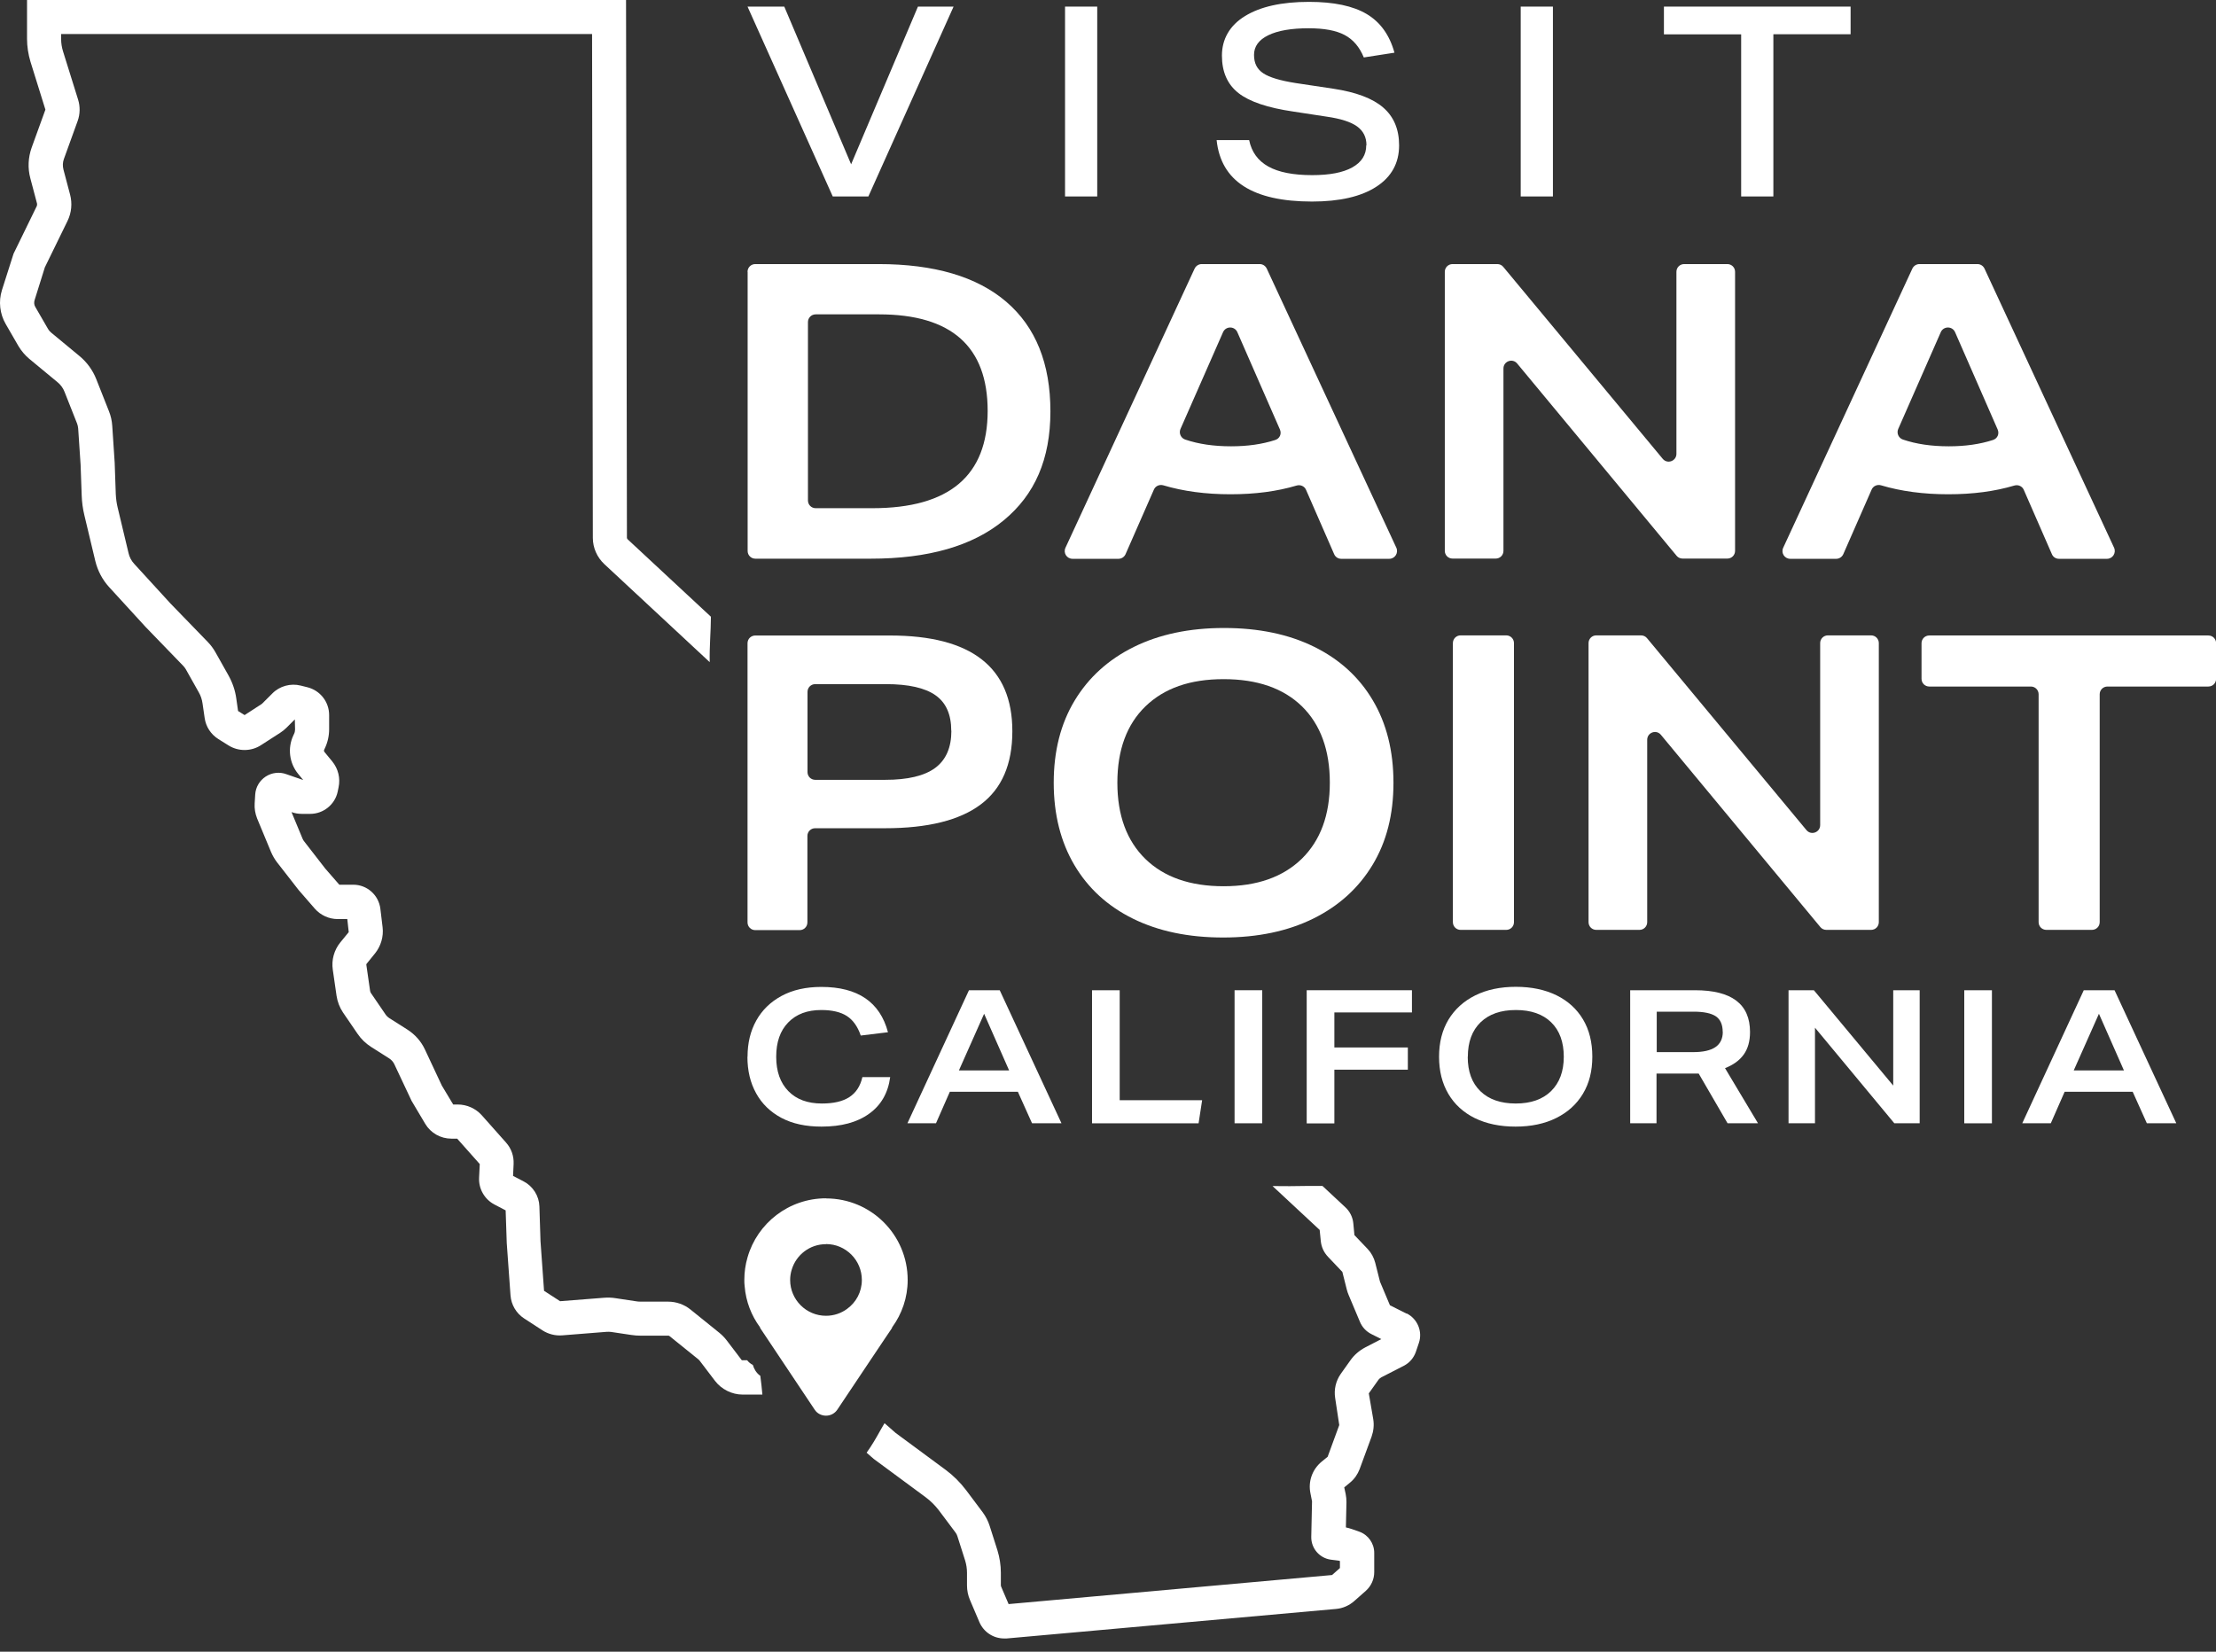 <svg xmlns="http://www.w3.org/2000/svg" width="165" height="123" viewBox="0 0 165 123" fill="none">
  <rect x="0" y="0" width="165" height="123" fill="#333333" stroke="none"/>
  <path d="M56.584 102.439C56.321 102.241 56.148 101.962 56.057 101.649C55.884 101.558 55.744 101.443 55.629 101.295H55.233L54.113 99.822C53.948 99.608 53.767 99.419 53.552 99.246L51.41 97.518C50.94 97.139 50.347 96.933 49.745 96.933H47.702C47.578 96.933 47.447 96.925 47.323 96.9L45.848 96.678C45.56 96.629 45.255 96.621 44.958 96.645L41.704 96.9L40.509 96.127L40.245 92.432L40.163 89.84C40.138 89.058 39.685 88.342 38.993 87.98L38.202 87.568L38.243 86.68C38.268 86.095 38.078 85.536 37.683 85.091L35.878 83.059C35.425 82.549 34.766 82.252 34.082 82.252H33.744L32.895 80.837L31.643 78.162C31.355 77.545 30.901 77.035 30.333 76.673L28.998 75.825C28.883 75.751 28.776 75.652 28.701 75.537L27.622 73.957C27.589 73.908 27.564 73.85 27.556 73.784L27.276 71.842C27.276 71.842 27.276 71.785 27.301 71.768L27.927 70.995C28.363 70.451 28.57 69.744 28.487 69.052L28.322 67.678C28.199 66.658 27.334 65.884 26.304 65.884H25.265L24.219 64.683L22.629 62.633C22.587 62.576 22.555 62.518 22.53 62.461L21.706 60.477C21.953 60.568 22.217 60.609 22.48 60.609H23.098C24.079 60.609 24.936 59.918 25.142 58.963L25.208 58.642C25.356 57.951 25.183 57.243 24.73 56.692L24.161 56.001C24.12 55.951 24.112 55.886 24.137 55.836L24.194 55.713C24.4 55.276 24.507 54.791 24.507 54.305V53.252C24.507 52.265 23.84 51.417 22.884 51.178L22.39 51.055C21.64 50.866 20.824 51.088 20.28 51.639L19.53 52.388C19.53 52.388 19.498 52.421 19.481 52.429L18.212 53.252L17.726 52.948L17.594 52.018C17.512 51.417 17.314 50.841 17.017 50.306L16.045 48.578C15.889 48.298 15.691 48.035 15.468 47.804L12.692 44.94L9.997 41.994C9.783 41.764 9.635 41.484 9.569 41.18L8.753 37.764C8.679 37.452 8.638 37.131 8.621 36.802L8.539 34.456L8.358 31.716C8.333 31.329 8.25 30.959 8.102 30.597L7.171 28.243C6.907 27.568 6.471 26.968 5.91 26.507L3.801 24.762C3.71 24.688 3.636 24.598 3.578 24.499L2.631 22.861C2.54 22.713 2.524 22.532 2.573 22.359L3.34 19.907L5.029 16.451C5.325 15.841 5.391 15.15 5.218 14.492L4.724 12.624C4.658 12.361 4.666 12.089 4.757 11.842L5.778 9.019C5.968 8.501 5.976 7.925 5.811 7.406L4.699 3.843C4.6 3.53 4.551 3.218 4.551 2.889V2.535H44.085L44.142 40.06C44.142 40.793 44.456 41.501 44.991 42.003L52.844 49.31C52.819 48.183 52.926 47.055 52.934 45.928L46.722 40.151C46.722 40.151 46.68 40.093 46.68 40.06L46.614 0H2.013V2.889C2.013 3.465 2.104 4.041 2.268 4.592L3.381 8.164L2.359 10.986C2.095 11.727 2.054 12.517 2.26 13.282L2.755 15.15C2.771 15.216 2.763 15.282 2.738 15.348L1.008 18.895L0.143 21.61C-0.121 22.45 -0.014 23.371 0.423 24.128L1.37 25.766C1.584 26.128 1.856 26.449 2.178 26.721L4.287 28.465C4.518 28.655 4.699 28.901 4.806 29.181L5.737 31.535C5.778 31.65 5.811 31.773 5.82 31.897L6.001 34.604L6.083 36.909C6.1 37.402 6.166 37.888 6.281 38.365L7.097 41.78C7.27 42.496 7.624 43.171 8.119 43.714L10.838 46.685L13.639 49.582C13.713 49.656 13.771 49.738 13.829 49.829L14.801 51.557C14.949 51.812 15.04 52.092 15.081 52.388L15.238 53.466C15.328 54.116 15.699 54.684 16.259 55.038L17.009 55.507C17.751 55.976 18.715 55.968 19.448 55.482L20.865 54.569C21.03 54.462 21.187 54.338 21.327 54.198L21.953 53.573L21.97 54.322C21.97 54.437 21.945 54.552 21.895 54.651L21.838 54.775C21.401 55.713 21.541 56.832 22.2 57.63L22.579 58.091L21.327 57.655C20.816 57.465 20.247 57.531 19.786 57.828C19.333 58.124 19.036 58.618 19.003 59.161L18.962 59.827C18.937 60.206 19.003 60.593 19.143 60.947L20.181 63.448C20.297 63.72 20.445 63.975 20.626 64.214L22.241 66.287L23.436 67.662C23.865 68.155 24.491 68.443 25.15 68.443H25.859L25.966 69.415L25.34 70.18C24.878 70.748 24.672 71.488 24.779 72.213L25.059 74.155C25.125 74.599 25.29 75.027 25.537 75.397L26.617 76.977C26.889 77.38 27.235 77.71 27.647 77.973L28.982 78.821C29.146 78.928 29.278 79.076 29.36 79.249L30.646 81.981L31.668 83.701C32.071 84.376 32.813 84.795 33.604 84.795H34.041L35.722 86.688L35.672 87.7C35.631 88.531 36.076 89.313 36.817 89.7L37.65 90.136L37.732 92.572L38.012 96.464C38.062 97.164 38.441 97.806 39.026 98.184L40.394 99.073C40.83 99.353 41.349 99.484 41.868 99.443L45.181 99.18C45.288 99.172 45.387 99.18 45.494 99.188L46.977 99.41C47.232 99.452 47.488 99.468 47.735 99.468H49.779C49.779 99.468 49.828 99.476 49.844 99.493L51.987 101.221C52.036 101.262 52.086 101.311 52.119 101.361L53.239 102.834C53.725 103.468 54.5 103.854 55.299 103.854H56.766C56.724 103.385 56.675 102.916 56.609 102.439H56.584Z" fill="white"/>
  <path d="M104.721 97.821L103.493 97.204L102.768 95.484C102.768 95.484 102.751 95.435 102.743 95.41L102.397 94.036C102.298 93.657 102.109 93.303 101.837 93.015L100.848 91.978L100.766 91.106C100.724 90.645 100.51 90.217 100.172 89.905L98.467 88.316C97.651 88.316 96.835 88.316 96.028 88.333C95.599 88.333 95.171 88.333 94.751 88.325L98.261 91.592L98.343 92.415C98.384 92.859 98.574 93.27 98.879 93.591L99.95 94.719L100.279 96.027C100.321 96.175 100.362 96.323 100.428 96.463L101.26 98.439C101.425 98.834 101.73 99.163 102.117 99.352L102.85 99.722L101.672 100.331C101.227 100.562 100.831 100.899 100.543 101.311L99.835 102.306C99.464 102.833 99.315 103.475 99.414 104.109L99.719 106.125L98.854 108.487L98.409 108.849C97.709 109.425 97.387 110.33 97.577 111.219L97.692 111.803L97.635 114.445C97.618 115.3 98.244 116.033 99.093 116.148L99.62 116.214C99.67 116.214 99.719 116.23 99.769 116.247V116.773L99.183 117.292L75.099 119.456L74.547 118.164C74.547 118.164 74.522 118.098 74.522 118.057V117.119C74.522 116.551 74.431 115.983 74.267 115.449L73.69 113.638C73.575 113.268 73.393 112.922 73.163 112.609L71.935 110.972C71.498 110.396 70.987 109.886 70.41 109.458L66.686 106.709L65.862 105.985C65.838 106.026 65.813 106.067 65.788 106.108C65.706 106.248 65.623 106.396 65.541 106.536C65.236 107.088 64.906 107.655 64.527 108.182L65.055 108.643L68.911 111.49C69.29 111.77 69.628 112.107 69.916 112.486L71.144 114.124C71.21 114.206 71.251 114.296 71.284 114.395L71.861 116.206C71.951 116.502 72.001 116.806 72.001 117.119V118.057C72.001 118.436 72.075 118.806 72.223 119.152L72.924 120.798C73.245 121.546 73.97 122.016 74.769 122.016C74.827 122.016 74.893 122.016 74.951 122.016L99.472 119.818C99.975 119.777 100.461 119.563 100.84 119.226L101.697 118.469C102.092 118.115 102.323 117.613 102.323 117.078V115.638C102.323 114.938 101.878 114.305 101.219 114.066L100.658 113.869C100.51 113.819 100.362 113.778 100.213 113.745L100.255 111.869C100.255 111.663 100.238 111.457 100.197 111.26L100.09 110.766L100.527 110.404C100.848 110.141 101.087 109.795 101.235 109.408L102.125 106.989C102.273 106.569 102.323 106.125 102.249 105.68L101.919 103.763L102.628 102.767C102.685 102.685 102.768 102.619 102.85 102.57L104.531 101.706C104.951 101.492 105.264 101.121 105.421 100.677L105.652 99.994C105.932 99.154 105.545 98.216 104.745 97.813L104.721 97.821Z" fill="white"/>
  <path d="M61.503 89.238C58.726 89.238 56.386 91.098 55.661 93.633C55.504 94.168 55.422 94.727 55.422 95.311C55.422 95.476 55.422 95.632 55.447 95.797C55.537 96.924 55.949 97.97 56.584 98.834C56.592 98.858 56.6 98.883 56.608 98.908L60.662 104.981C60.844 105.261 61.165 105.425 61.503 105.425C61.841 105.425 62.154 105.261 62.343 104.981L64.692 101.467L65.894 99.673L66.405 98.916C66.405 98.916 66.422 98.867 66.43 98.842C67.155 97.846 67.584 96.636 67.584 95.32C67.584 91.962 64.865 89.246 61.503 89.246V89.238ZM61.503 92.645C62.978 92.645 64.172 93.847 64.172 95.32C64.172 96.209 63.744 96.99 63.068 97.476C62.632 97.797 62.088 97.986 61.503 97.986C60.028 97.986 58.833 96.785 58.833 95.32C58.833 95.056 58.874 94.793 58.949 94.554C59.278 93.452 60.291 92.653 61.503 92.653V92.645Z" fill="white"/>
  <path d="M63.373 12.236L68.349 0.492H71.002L64.658 14.63H62.005L55.66 0.492H58.396L63.373 12.236Z" fill="white"/>
  <path d="M79.301 0.492H81.698V14.63H79.301V0.492Z" fill="white"/>
  <path d="M101.744 10.812C101.744 10.22 101.514 9.751 101.044 9.413C100.574 9.076 99.825 8.837 98.795 8.689L96.314 8.31C94.395 8.031 93.027 7.57 92.211 6.928C91.387 6.278 90.983 5.348 90.983 4.138C90.983 2.928 91.552 1.9 92.697 1.2C93.843 0.493 95.433 0.139 97.468 0.139C99.322 0.139 100.747 0.443 101.761 1.044C102.774 1.645 103.467 2.607 103.829 3.924L101.547 4.278C101.225 3.496 100.756 2.945 100.121 2.607C99.487 2.27 98.597 2.105 97.443 2.105C96.15 2.105 95.144 2.278 94.436 2.624C93.727 2.97 93.373 3.455 93.373 4.089C93.373 4.722 93.604 5.15 94.057 5.455C94.51 5.759 95.326 6.006 96.487 6.187L99.281 6.607C100.962 6.862 102.198 7.323 102.989 8.006C103.78 8.689 104.175 9.627 104.175 10.829C104.175 12.145 103.607 13.174 102.478 13.906C101.349 14.639 99.75 15.009 97.691 15.009C93.274 15.009 90.909 13.487 90.588 10.434H93.01C93.192 11.322 93.669 11.973 94.436 12.4C95.202 12.828 96.29 13.042 97.707 13.042C99.001 13.042 99.998 12.853 100.69 12.466C101.382 12.079 101.728 11.536 101.728 10.82L101.744 10.812Z" fill="white"/>
  <path d="M113.23 0.492H115.628V14.63H113.23V0.492Z" fill="white"/>
  <path d="M129.644 2.558H123.893V0.492H137.793V2.55H132.042V14.63H129.644V2.558Z" fill="white"/>
  <path d="M55.66 47.902C55.66 47.581 55.916 47.326 56.237 47.326H66.273C72.346 47.326 75.378 49.705 75.378 54.453C75.378 56.913 74.595 58.732 73.021 59.909C71.456 61.086 69.074 61.678 65.902 61.678H60.695C60.373 61.678 60.118 61.933 60.118 62.254V68.689C60.118 69.01 59.862 69.266 59.541 69.266H56.237C55.916 69.266 55.66 69.01 55.66 68.689V47.902ZM70.829 54.42C70.829 53.21 70.442 52.33 69.659 51.778C68.877 51.227 67.649 50.947 65.968 50.947H60.703C60.382 50.947 60.126 51.202 60.126 51.523V57.498C60.126 57.819 60.382 58.074 60.703 58.074H65.91C67.591 58.074 68.835 57.777 69.635 57.185C70.434 56.592 70.838 55.671 70.838 54.42H70.829Z" fill="white"/>
  <path d="M78.459 58.287C78.459 55.933 78.978 53.892 80.016 52.172C81.055 50.452 82.521 49.119 84.416 48.181C86.311 47.243 88.553 46.766 91.14 46.766C93.727 46.766 95.96 47.235 97.847 48.165C99.734 49.094 101.192 50.419 102.214 52.148C103.236 53.867 103.755 55.917 103.755 58.295C103.755 60.673 103.236 62.689 102.198 64.409C101.159 66.129 99.693 67.462 97.798 68.401C95.902 69.339 93.661 69.816 91.074 69.816C88.487 69.816 86.254 69.347 84.367 68.417C82.48 67.487 81.022 66.154 80 64.426C78.978 62.698 78.459 60.648 78.459 58.295V58.287ZM83.197 58.287C83.197 60.723 83.897 62.615 85.29 63.973C86.682 65.323 88.618 65.998 91.107 65.998C93.595 65.998 95.523 65.315 96.924 63.957C98.317 62.591 99.017 60.706 99.017 58.287C99.017 55.867 98.325 53.958 96.941 52.6C95.556 51.251 93.612 50.576 91.107 50.576C88.602 50.576 86.69 51.251 85.29 52.6C83.897 53.95 83.197 55.851 83.197 58.287Z" fill="white"/>
  <path d="M108.756 47.316H112.151C112.473 47.316 112.728 47.572 112.728 47.892V68.672C112.728 68.993 112.473 69.248 112.151 69.248H108.756C108.435 69.248 108.18 68.993 108.18 68.672V47.892C108.18 47.572 108.435 47.316 108.756 47.316Z" fill="white"/>
  <path d="M118.85 47.316H122.187C122.36 47.316 122.525 47.391 122.632 47.522L134.505 61.816C134.851 62.236 135.527 61.989 135.527 61.446V47.892C135.527 47.572 135.782 47.316 136.104 47.316H139.317C139.639 47.316 139.894 47.572 139.894 47.892V68.672C139.894 68.993 139.639 69.248 139.317 69.248H135.988C135.815 69.248 135.651 69.174 135.543 69.042L123.67 54.723C123.324 54.303 122.648 54.55 122.648 55.093V68.672C122.648 68.993 122.393 69.248 122.072 69.248H118.858C118.537 69.248 118.281 68.993 118.281 68.672V47.892C118.281 47.572 118.537 47.316 118.858 47.316H118.85Z" fill="white"/>
  <path d="M143.651 51.126C143.33 51.126 143.074 50.871 143.074 50.55V47.9C143.074 47.579 143.33 47.324 143.651 47.324H164.432C164.753 47.324 165.008 47.579 165.008 47.9V50.55C165.008 50.871 164.753 51.126 164.432 51.126H156.917C156.596 51.126 156.34 51.381 156.34 51.702V68.671C156.34 68.992 156.085 69.247 155.763 69.247H152.369C152.047 69.247 151.792 68.992 151.792 68.671V51.702C151.792 51.381 151.536 51.126 151.215 51.126H143.651Z" fill="white"/>
  <path d="M55.66 20.242C55.66 19.921 55.916 19.666 56.237 19.666H65.408C69.569 19.666 72.749 20.604 74.933 22.48C77.116 24.357 78.212 27.072 78.212 30.636C78.212 34.199 77.05 36.841 74.735 38.75C72.42 40.659 69.116 41.605 64.831 41.605H56.245C55.924 41.605 55.668 41.35 55.668 41.029V20.25L55.66 20.242ZM73.54 30.603C73.54 25.813 70.846 23.41 65.449 23.41H60.736C60.414 23.41 60.159 23.666 60.159 23.986V37.269C60.159 37.59 60.414 37.845 60.736 37.845H64.954C70.681 37.845 73.54 35.425 73.54 30.595V30.603Z" fill="white"/>
  <path d="M108.147 19.666H111.484C111.657 19.666 111.822 19.74 111.929 19.872L123.802 34.166C124.148 34.586 124.824 34.339 124.824 33.796V20.242C124.824 19.921 125.079 19.666 125.401 19.666H128.614C128.935 19.666 129.191 19.921 129.191 20.242V41.021C129.191 41.342 128.935 41.597 128.614 41.597H125.285C125.112 41.597 124.947 41.523 124.84 41.392L112.967 27.072C112.621 26.653 111.945 26.9 111.945 27.443V41.021C111.945 41.342 111.69 41.597 111.368 41.597H108.155C107.834 41.597 107.578 41.342 107.578 41.021V20.242C107.578 19.921 107.834 19.666 108.155 19.666H108.147Z" fill="white"/>
  <path d="M93.811 19.666H89.477C89.254 19.666 89.048 19.798 88.949 20.003L79.333 40.791C79.152 41.178 79.432 41.614 79.861 41.614H83.28C83.511 41.614 83.717 41.474 83.808 41.268L85.917 36.462C86.032 36.191 86.337 36.059 86.617 36.141C88.109 36.586 89.773 36.808 91.619 36.808C93.465 36.808 95.079 36.594 96.546 36.158C96.826 36.075 97.131 36.207 97.246 36.479L99.339 41.268C99.43 41.482 99.636 41.614 99.867 41.614H103.443C103.863 41.614 104.143 41.178 103.97 40.791L94.321 20.003C94.222 19.798 94.025 19.666 93.794 19.666H93.811ZM91.66 33.236C90.375 33.236 89.246 33.072 88.249 32.734C87.927 32.627 87.763 32.265 87.894 31.952L91.067 24.735C91.273 24.274 91.924 24.274 92.13 24.735L95.302 31.985C95.442 32.315 95.285 32.66 94.948 32.767C93.984 33.08 92.896 33.236 91.668 33.236H91.66Z" fill="white"/>
  <path d="M147.252 19.666H142.918C142.695 19.666 142.489 19.798 142.391 20.003L132.775 40.791C132.594 41.178 132.874 41.614 133.302 41.614H136.722C136.952 41.614 137.158 41.474 137.249 41.268L139.358 36.462C139.474 36.191 139.779 36.059 140.059 36.141C141.55 36.586 143.215 36.808 145.06 36.808C146.906 36.808 148.521 36.594 149.988 36.158C150.268 36.075 150.573 36.207 150.688 36.479L152.781 41.268C152.871 41.482 153.077 41.614 153.308 41.614H156.884C157.304 41.614 157.585 41.178 157.412 40.791L147.763 20.003C147.664 19.798 147.466 19.666 147.235 19.666H147.252ZM145.101 33.236C143.816 33.236 142.687 33.072 141.69 32.734C141.369 32.627 141.204 32.265 141.336 31.952L144.508 24.735C144.714 24.274 145.365 24.274 145.571 24.735L148.743 31.985C148.883 32.315 148.727 32.66 148.389 32.767C147.425 33.08 146.337 33.236 145.11 33.236H145.101Z" fill="white"/>
  <path d="M55.661 78.697C55.661 77.677 55.875 76.78 56.312 75.998C56.748 75.216 57.374 74.607 58.198 74.163C59.022 73.718 60.011 73.496 61.157 73.496C63.867 73.496 65.523 74.624 66.117 76.87L64.09 77.117C63.859 76.442 63.513 75.957 63.052 75.66C62.59 75.364 61.956 75.216 61.148 75.216C60.11 75.216 59.294 75.52 58.693 76.138C58.091 76.755 57.795 77.603 57.795 78.697C57.795 79.791 58.099 80.639 58.701 81.256C59.303 81.874 60.135 82.178 61.198 82.178C62.071 82.178 62.747 82.022 63.241 81.701C63.736 81.38 64.057 80.886 64.213 80.211H66.282C66.125 81.396 65.598 82.31 64.708 82.943C63.818 83.585 62.64 83.898 61.165 83.898C59.995 83.898 59.006 83.684 58.182 83.248C57.366 82.812 56.732 82.203 56.303 81.421C55.867 80.639 55.652 79.734 55.652 78.697H55.661Z" fill="white"/>
  <path d="M69.692 83.65H67.566L72.148 73.742H74.438L79.036 83.65H76.844L75.79 81.305H70.722L69.692 83.65ZM73.276 75.495L71.398 79.717H75.139L73.276 75.495Z" fill="white"/>
  <path d="M81.311 73.744H83.371V81.932H89.509L89.245 83.652H81.311V73.744Z" fill="white"/>
  <path d="M91.924 73.742H93.984V83.65H91.924V73.742Z" fill="white"/>
  <path d="M97.295 73.742H105.131V75.396H99.355V78.005H104.826V79.659H99.355V83.659H97.295V73.742Z" fill="white"/>
  <path d="M107.15 78.697C107.15 77.636 107.381 76.714 107.851 75.932C108.321 75.159 108.98 74.558 109.837 74.13C110.694 73.702 111.707 73.488 112.869 73.488C114.031 73.488 115.044 73.702 115.901 74.122C116.75 74.542 117.409 75.142 117.87 75.916C118.332 76.689 118.562 77.619 118.562 78.689C118.562 79.759 118.332 80.672 117.862 81.454C117.392 82.236 116.733 82.829 115.876 83.257C115.019 83.684 114.006 83.898 112.844 83.898C111.682 83.898 110.669 83.684 109.812 83.265C108.963 82.845 108.304 82.244 107.843 81.463C107.381 80.681 107.15 79.759 107.15 78.697ZM109.285 78.697C109.285 79.8 109.598 80.656 110.232 81.265C110.858 81.874 111.74 82.178 112.861 82.178C113.981 82.178 114.855 81.874 115.489 81.257C116.115 80.64 116.437 79.792 116.437 78.697C116.437 77.603 116.123 76.739 115.497 76.13C114.871 75.521 113.998 75.216 112.869 75.216C111.74 75.216 110.875 75.521 110.24 76.13C109.614 76.739 109.293 77.595 109.293 78.697H109.285Z" fill="white"/>
  <path d="M126.209 73.742C128.945 73.742 130.304 74.779 130.304 76.853C130.304 77.536 130.148 78.096 129.835 78.532C129.522 78.968 129.06 79.305 128.442 79.544L130.898 83.65H128.632L126.481 79.947H123.342V83.65H121.381V73.742H126.209ZM128.269 76.836C128.269 76.302 128.096 75.915 127.758 75.684C127.412 75.454 126.86 75.339 126.094 75.339H123.358V78.351H126.069C126.811 78.351 127.363 78.227 127.725 77.98C128.088 77.733 128.277 77.355 128.277 76.836H128.269Z" fill="white"/>
  <path d="M133.172 73.742H135.059L140.967 80.844V73.742H142.936V83.65H141.049L135.141 76.532V83.65H133.172V73.742Z" fill="white"/>
  <path d="M146.256 73.744H148.316V83.652H146.256V73.744Z" fill="white"/>
  <path d="M152.7 83.65H150.574L155.155 73.742H157.446L162.044 83.65H159.852L158.797 81.305H153.73L152.7 83.65ZM156.284 75.495L154.406 79.717H158.146L156.284 75.495Z" fill="white"/>
</svg>